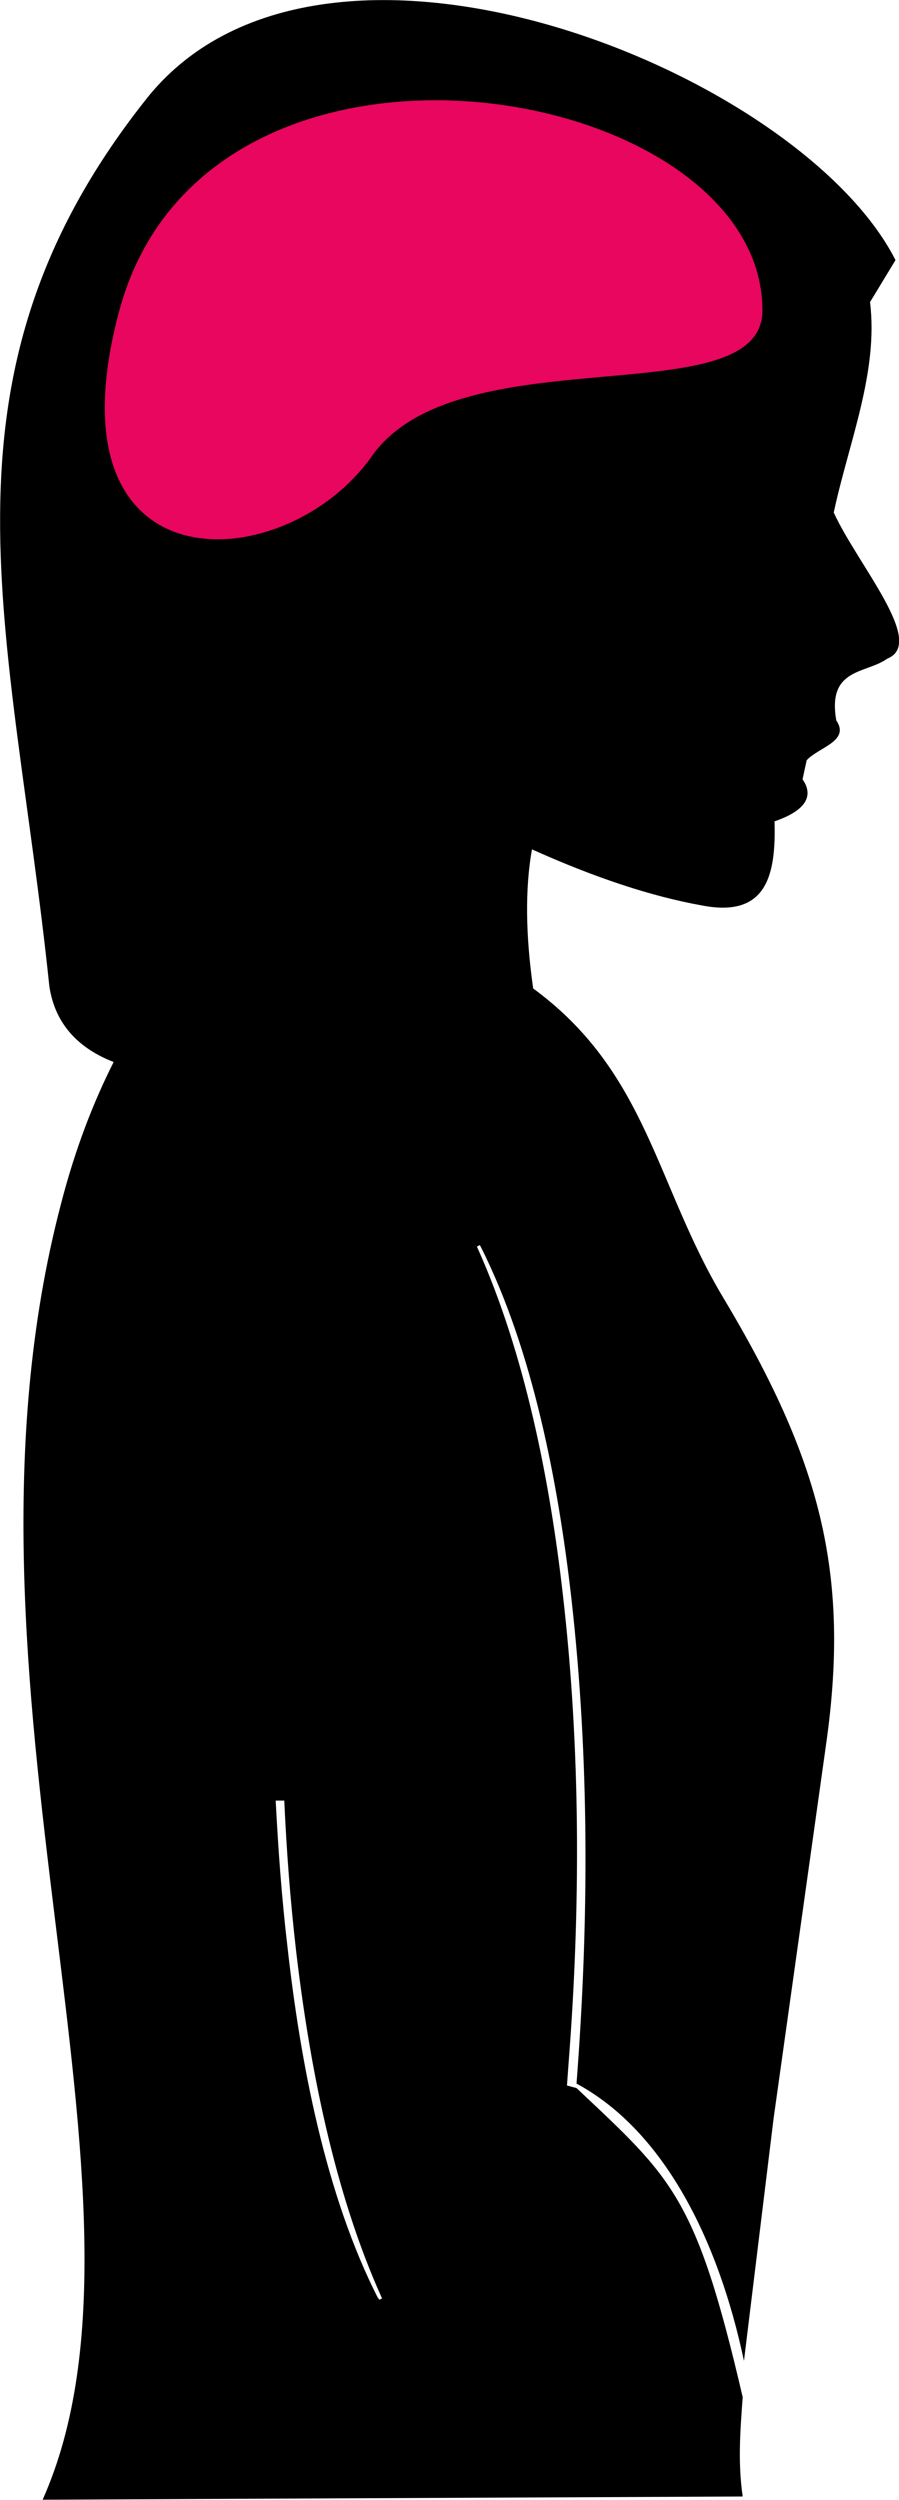 <svg xmlns="http://www.w3.org/2000/svg" viewBox="0 0 2824 7853" fill-rule="evenodd" text-rendering="geometricPrecision" image-rendering="optimizeQuality" clip-rule="evenodd" shape-rendering="geometricPrecision"><path d="M1675 3105c358 263 384 614 595 968 305 509 402 865 325 1406l-165 1176-93 761c-81-383-253-724-526-871 39-507 41-1018-16-1523-41-361-121-781-285-1106l-3-5-9 5 2 4c149 332 227 729 268 1088 56 486 56 987 18 1474-2 25-3 44-5 69l30 8c301 284 375 338 522 971-7 97-16 203 0 312l-2199 10c420-943-336-2567 57-4068 47-183 106-329 166-448-108-42-184-117-202-238C38 1977-240 1199 454 318c546-706 2055-99 2359 499l-80 132c27 220-67 441-114 661 75 164 292 410 168 459-66 48-189 28-160 194 44 65-55 84-93 125l-13 60c31 44 23 94-88 132 5 170-25 304-229 264-156-28-333-86-533-176-22 124-20 270 4 438zm-487 4115c-166-325-245-745-285-1105-18-152-29-305-37-459h27c7 157 19 315 37 471 42 359 119 757 268 1088l2 5-9 4-2-5z"/><path d="M375 975c-239 886 521 844 793 458s1227-124 1227-458c0-721-1743-1026-2020 0z" fill="#e8065e"/></svg>
